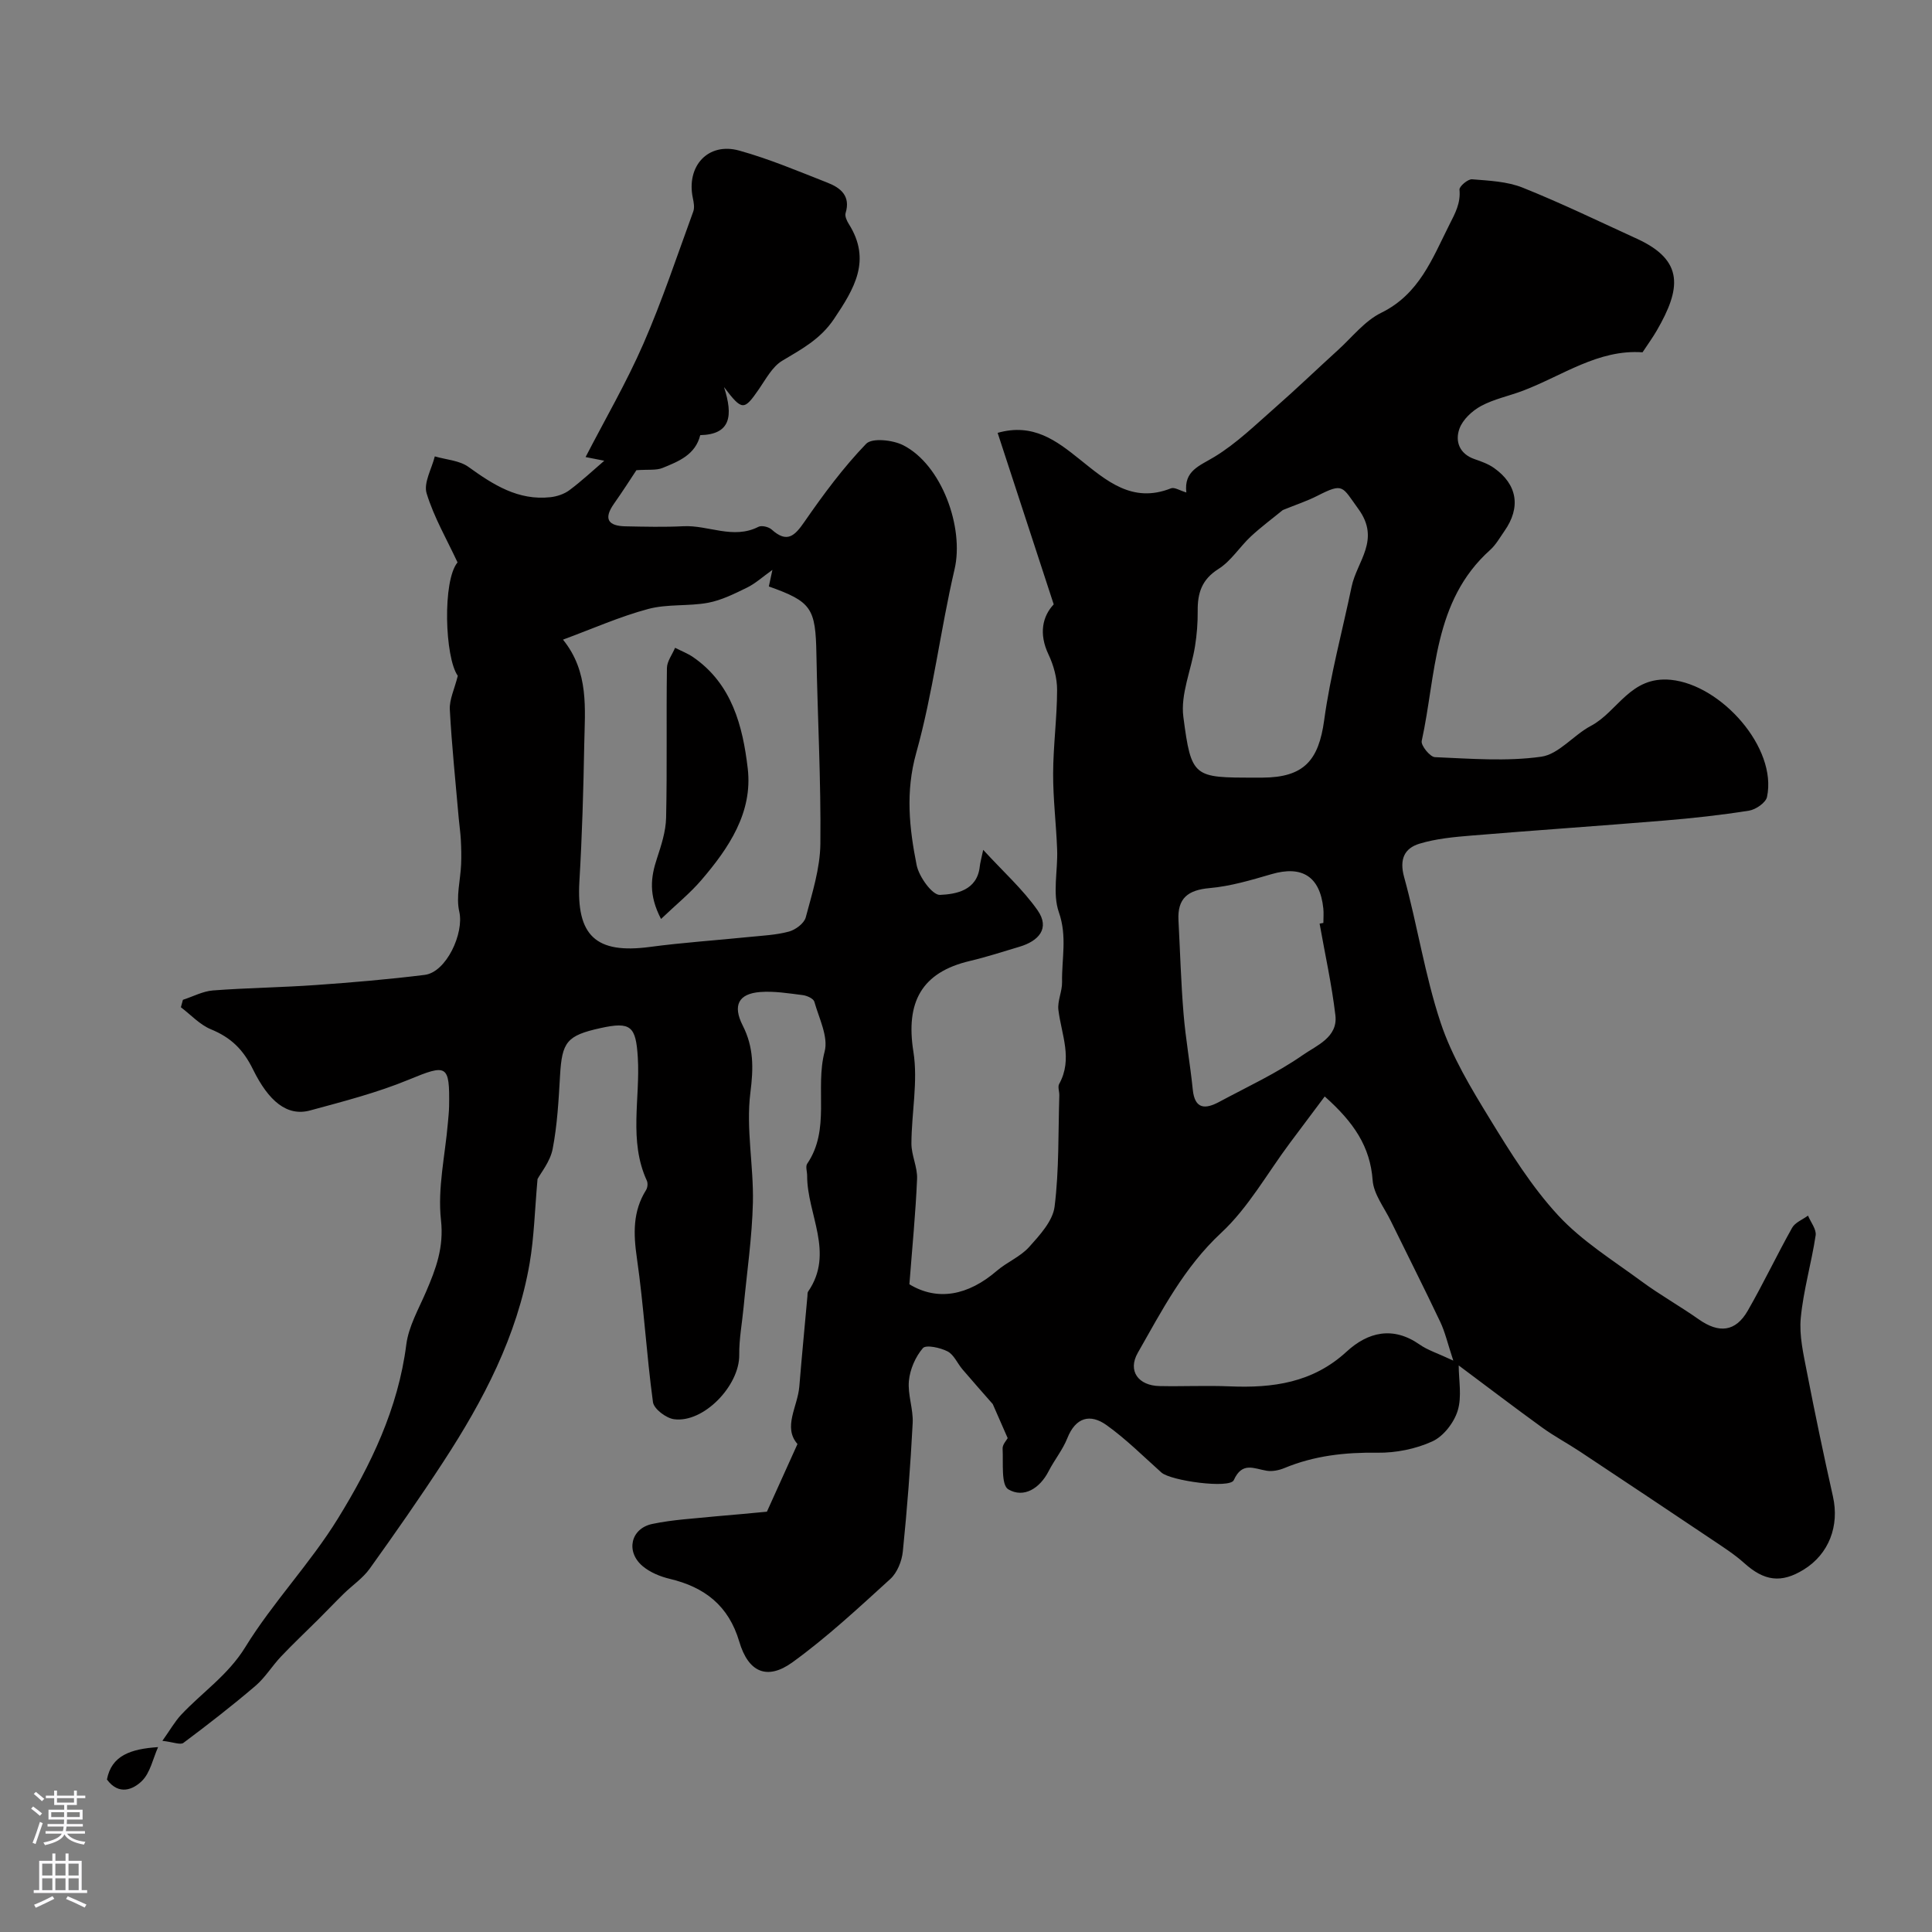 <svg enable-background="new 0 0 400 400" viewBox="0 0 400 400" xmlns="http://www.w3.org/2000/svg"><rect x="0" y="0" width="400" height="400" fill="#808080" stroke="none"/><g fill="#010000"><path d="m158.78 312.98c2.3-5.1 4.23-9.34 6.33-14.01-3.06-3.5.03-7.71.38-11.9.51-6.24 1.12-12.48 1.68-18.72.03-.32-.02-.71.14-.94 5.54-8.05-.23-16.01-.2-24.01 0-.83-.37-1.9.01-2.46 4.86-7.14 1.59-15.56 3.61-23.22.81-3.06-1.17-6.91-2.13-10.33-.18-.64-1.51-1.25-2.38-1.36-2.95-.37-5.95-.87-8.88-.64-4.45.36-5.68 2.77-3.57 6.93 2.3 4.52 2.24 8.81 1.59 13.89-.94 7.44.69 15.17.52 22.75-.17 7.22-1.24 14.42-1.92 21.63-.31 3.31-.95 6.63-.91 9.93.08 6.36-7.39 14.16-13.52 13.31-1.64-.23-4.15-2.13-4.34-3.53-1.35-9.91-1.9-19.93-3.33-29.83-.73-5.05-.87-9.67 1.91-14.1.31-.5.39-1.41.15-1.93-3.8-8.28-1.34-17.02-1.87-25.52-.4-6.45-1.42-7.46-7.75-6.06-6.96 1.54-7.95 2.86-8.35 9.84-.29 5.08-.57 10.21-1.53 15.18-.51 2.63-2.47 4.97-3.13 6.23-.58 6.52-.71 12.03-1.63 17.41-2.6 15.12-9.59 28.43-17.86 41.11-4.9 7.51-10.04 14.87-15.26 22.15-1.42 1.98-3.58 3.43-5.36 5.17s-3.49 3.55-5.25 5.3c-2.58 2.57-5.24 5.07-7.74 7.71-1.85 1.95-3.28 4.35-5.3 6.08-4.82 4.11-9.83 8.01-14.91 11.8-.64.48-2.13-.17-4.36-.42 1.6-2.25 2.57-3.98 3.88-5.39 4.39-4.68 9.71-8.2 13.28-14 5.71-9.28 13.44-17.32 19.16-26.6 6.82-11.06 12.49-22.78 14.18-36.06.48-3.75 2.55-7.34 4.09-10.92 2.04-4.75 3.72-9.17 3.09-14.85-.73-6.57.86-13.39 1.43-20.11.1-1.15.23-2.3.25-3.46.14-8.68-.44-8.76-8.34-5.5-6.57 2.71-13.53 4.5-20.41 6.37-4.79 1.31-8.61-1.9-11.85-8.49-2.04-4.16-4.59-6.61-8.7-8.3-2.31-.95-4.17-3.01-6.23-4.57.14-.51.28-1.03.42-1.54 2.08-.67 4.12-1.78 6.23-1.94 7.08-.54 14.2-.62 21.29-1.12 7.53-.53 15.05-1.17 22.54-2.1 4.5-.56 8.18-8.65 7.16-13.08-.71-3.08.24-6.53.38-9.82.07-1.69.03-3.4-.06-5.09-.08-1.46-.3-2.92-.43-4.38-.65-7.52-1.45-15.04-1.85-22.57-.11-2.07.96-4.2 1.65-6.98-2.7-3.8-3.19-19.75-.05-23.48-2.19-4.71-4.88-9.32-6.4-14.29-.67-2.18 1.05-5.08 1.69-7.66 2.35.69 5.1.83 6.97 2.18 5.14 3.7 10.29 7 16.96 6.27 1.37-.15 2.87-.65 3.95-1.46 2.51-1.87 4.8-4.02 7.21-6.09-.61-.12-2.07-.4-3.87-.76 4.04-7.83 8.47-15.44 11.97-23.46 3.9-8.93 6.97-18.21 10.32-27.37.3-.81.11-1.87-.08-2.77-1.41-6.64 3.15-11.65 9.61-9.85 6.23 1.73 12.24 4.28 18.28 6.65 2.71 1.06 4.81 2.75 3.73 6.29-.19.64.26 1.61.67 2.26 4.72 7.49 1.16 13.36-3.07 19.66-2.83 4.21-6.7 6.24-10.72 8.65-2.04 1.22-3.37 3.77-4.81 5.86-3.1 4.48-3.47 4.56-7.24-.41 1.92 5.96 1.4 9.81-4.92 9.95-1.01 4.07-4.48 5.44-7.8 6.79-1.31.54-2.95.29-5.42.47-1.07 1.62-2.81 4.34-4.67 6.98-2.21 3.16-1.11 4.57 2.4 4.64 4 .08 8.01.18 12-.02 5.18-.26 10.31 2.79 15.54.12.67-.34 2.12.01 2.74.57 3.18 2.86 4.74 1.35 6.79-1.62 3.9-5.64 8.03-11.22 12.77-16.14 1.22-1.26 5.5-.8 7.65.29 8 4.04 12.67 17.07 10.65 25.7-2.94 12.61-4.46 25.59-7.94 38.03-2.25 8.05-1.43 15.57.09 23.21.48 2.41 3.25 6.24 4.83 6.17 3.31-.15 7.7-.89 8.24-5.88.08-.77.31-1.53.71-3.45 4.18 4.56 8.22 8.18 11.25 12.5 2.64 3.77.23 6.38-3.73 7.56-3.42 1.02-6.82 2.13-10.29 2.95-10.02 2.36-13.31 8.55-11.68 18.79.98 6.15-.39 12.66-.41 19-.01 2.44 1.28 4.91 1.17 7.33-.3 7.13-1.01 14.24-1.59 21.82 5.84 3.53 12.15 2.33 18.1-2.79 2.09-1.8 4.87-2.91 6.68-4.92 2.2-2.45 4.9-5.38 5.28-8.36.95-7.6.74-15.35.98-23.05.02-.79-.36-1.75-.04-2.34 2.88-5.19.48-10.22-.15-15.34-.23-1.86.8-3.85.76-5.77-.09-4.79 1.09-9.45-.66-14.45-1.36-3.88-.2-8.61-.36-12.95-.19-5.26-.85-10.52-.83-15.78.02-5.77.81-11.53.82-17.29.01-2.47-.72-5.12-1.78-7.36-2.06-4.33-1.22-7.93 1.08-10.37-3.99-12.21-7.77-23.77-11.61-35.51 7.36-2.1 12.22 1.66 16.95 5.45 5.58 4.46 10.92 9.22 18.95 6.03.71-.28 1.83.47 3.17.86-.54-4.52 2.74-5.5 5.84-7.39 4.58-2.79 8.52-6.65 12.59-10.22 4.4-3.86 8.62-7.93 12.96-11.87 2.93-2.66 5.53-6.04 8.96-7.72 7.88-3.87 10.57-11.22 14.1-18.22 1.2-2.37 2.37-4.47 2.1-7.28-.06-.67 1.75-2.21 2.6-2.14 3.53.29 7.26.44 10.48 1.73 8.02 3.21 15.81 6.99 23.68 10.59 9.88 4.52 9.04 10.42 4.11 18.96-.87 1.5-1.89 2.91-2.97 4.54-9.18-.65-16.57 4.84-24.75 7.95-2.89 1.1-6.01 1.72-8.69 3.17-1.84 1-3.79 2.81-4.47 4.7-.94 2.61-.01 5.23 3.17 6.31 1.37.47 2.79.98 3.96 1.8 4.88 3.42 5.63 8.19 2.18 13.09-.94 1.34-1.76 2.83-2.95 3.9-11.86 10.63-11.15 25.78-14.17 39.55-.2.93 1.73 3.31 2.73 3.35 7.34.31 14.8.92 22.01-.09 3.64-.51 6.69-4.48 10.28-6.38 5.6-2.96 8.14-10.36 16.56-9.54 10.44 1.03 22.07 14.08 19.91 24.25-.25 1.19-2.33 2.62-3.74 2.84-5.82.92-11.69 1.57-17.57 2.05-13.28 1.1-26.57 2-39.84 3.1-3.64.3-7.36.64-10.81 1.69-3.09.94-4.2 3.19-3.17 6.92 2.76 9.99 4.3 20.34 7.56 30.14 2.33 7.01 6.3 13.57 10.2 19.94 4.25 6.95 8.64 14.01 14.13 19.95 4.93 5.33 11.36 9.31 17.28 13.67 3.8 2.8 7.96 5.13 11.82 7.85 4.18 2.95 7.62 2.61 10.14-1.76 3.24-5.63 6.02-11.52 9.2-17.19.62-1.11 2.17-1.69 3.29-2.52.56 1.37 1.76 2.83 1.58 4.08-.86 5.73-2.54 11.37-3.08 17.11-.35 3.66.56 7.5 1.27 11.19 1.67 8.61 3.47 17.2 5.39 25.76 1.37 6.1-.82 11.92-6.05 15.15-4.67 2.88-8.19 2.38-12.34-1.37-2.05-1.84-4.42-3.34-6.72-4.89-9.07-6.09-18.17-12.14-27.27-18.18-2.58-1.71-5.33-3.17-7.83-4.98-5.69-4.12-11.28-8.38-17.27-12.85 0 3.02.69 6.43-.21 9.36-.76 2.48-2.94 5.31-5.24 6.36-3.45 1.58-7.57 2.4-11.38 2.35-6.69-.1-13.08.61-19.27 3.18-1.12.46-2.49.74-3.66.55-2.62-.42-5.06-1.94-6.81 1.95-.82 1.82-13.06.14-14.98-1.58-3.74-3.34-7.31-6.92-11.37-9.82-3.38-2.41-6.39-1.62-8.11 2.71-.95 2.4-2.67 4.49-3.86 6.81-1.84 3.6-5.16 5.66-8.35 3.79-1.54-.9-1.03-5.49-1.19-8.43-.05-.85.82-1.74 1.05-2.18-1.07-2.44-2.05-4.67-3.09-7.05-1.91-2.18-4.11-4.66-6.27-7.19-1.06-1.24-1.77-3.04-3.09-3.72-1.51-.78-4.47-1.42-5.11-.67-1.54 1.79-2.66 4.38-2.89 6.75-.28 2.87.93 5.86.78 8.77-.46 8.87-1.14 17.74-2.04 26.58-.2 1.99-1.16 4.39-2.59 5.69-6.56 5.97-13.09 12.06-20.26 17.25-5.26 3.8-9.14 2.06-11.01-4.27-2.2-7.45-7.16-11.29-14.4-13.01-1.98-.47-4.08-1.34-5.61-2.63-3.54-2.98-2.49-7.78 1.98-8.73 4.31-.91 8.77-1.12 13.17-1.58 3.71-.32 7.46-.65 10.58-.96zm-42.22-180.55c5.43 6.7 4.54 14.33 4.4 21.75-.17 9.42-.44 18.84-1 28.25-.67 11.31 3.4 15.12 14.62 13.62 6.81-.91 13.68-1.36 20.52-2.06 2.76-.28 5.59-.4 8.25-1.12 1.36-.37 3.14-1.7 3.47-2.93 1.33-5 2.97-10.13 3.03-15.23.14-13.07-.58-26.16-.82-39.24-.17-9.57-1-10.9-9.85-14.05.21-1 .43-2.01.74-3.43-2.04 1.45-3.52 2.82-5.26 3.67-2.6 1.27-5.29 2.62-8.08 3.14-4.07.75-8.42.22-12.37 1.28-5.85 1.56-11.44 4.06-17.65 6.35zm157.71 94.58c-2.64 3.52-4.92 6.57-7.2 9.62-4.69 6.27-8.6 13.38-14.24 18.62-7.69 7.15-12.26 16.07-17.26 24.83-2.15 3.77.12 6.81 4.52 6.89 4.83.1 9.67-.14 14.49.06 8.92.38 17.2-.73 24.21-7.18 4.42-4.07 9.6-5.34 15.14-1.47 1.65 1.16 3.68 1.78 6.96 3.32-1.18-3.57-1.7-5.91-2.7-8.01-3.32-7.01-6.83-13.93-10.24-20.9-1.36-2.79-3.55-5.55-3.76-8.44-.51-6.96-3.88-11.97-9.92-17.34zm-8.68-121.41c-2.08 1.71-4.47 3.47-6.63 5.48-2.31 2.16-4.08 5.07-6.68 6.71-3.47 2.18-4.35 5-4.31 8.69.02 2.45-.17 4.93-.56 7.35-.78 4.89-3.02 9.91-2.41 14.58 1.65 12.65 2.12 12.59 14.86 12.59h1.5c8.61-.04 11.66-3.55 12.8-11.92 1.27-9.29 3.76-18.42 5.68-27.63 1.09-5.24 6.06-9.67 1.4-16.07-3.42-4.7-3.03-5.51-8.53-2.71-2.14 1.09-4.45 1.84-7.12 2.93zm7.62 85.63c.26-.05.52-.1.78-.15 0-1 .09-2.01-.01-2.99-.69-6.63-4.41-8.96-10.75-7.1-4.19 1.22-8.47 2.5-12.79 2.88-4.51.4-6.69 2.11-6.45 6.68.34 6.44.52 12.89 1.05 19.31.43 5.26 1.38 10.48 1.91 15.73.42 4.13 2.62 4.07 5.46 2.55 5.85-3.14 11.95-5.95 17.36-9.73 2.75-1.93 7.25-3.62 6.71-8.19-.75-6.37-2.15-12.67-3.27-18.99z"/><path d="m32.73 361.72c-1.07 2.39-1.62 5.32-3.36 7.02-1.75 1.71-4.72 3.09-7.23-.31.94-4.98 4.92-6.33 10.59-6.71z"/><path d="m136.86 190.26c-2.61-5-2.12-8.66-.86-12.48.9-2.75 1.85-5.63 1.91-8.48.23-10.33.02-20.66.17-30.99.02-1.4 1.1-2.79 1.69-4.19 1.25.64 2.59 1.15 3.73 1.93 8.05 5.55 10.28 14.28 11.31 23.04 1.07 9.11-3.91 16.48-9.6 23.12-2.33 2.72-5.16 5.01-8.35 8.05z"/></g><path d="m6.44 374.46.42-.45c.65.47 1.27.95 1.85 1.44l-.45.49c-.65-.56-1.25-1.06-1.82-1.48m.93 7.33-.63-.26c.55-1.36 1.05-2.8 1.52-4.33.19.1.38.19.59.27-.46 1.29-.95 2.73-1.48 4.32m-.38-10.38.44-.42c.43.34 1.01.82 1.74 1.44l-.49.49c-.53-.51-1.09-1.01-1.69-1.51m2.5.35h1.72v-1.04h.59v1.04h3.52v-1.04h.59v1.04h1.75v.53h-1.75v1.42h-2.03v.97h3.22v2.03h-3.24c0 .35-.01.66-.03.93h3.32v.53h-3.37c-.03.27-.08.58-.15.94h3.96v.53h-3.71c.67.92 1.93 1.48 3.79 1.68-.13.24-.23.44-.29.59-2.13-.38-3.48-1.08-4.04-2.12-.43.97-1.77 1.72-4.03 2.23-.09-.19-.2-.37-.33-.55 2.1-.42 3.37-1.03 3.81-1.83h-3.36v-.53h3.58c.08-.29.13-.61.16-.94h-3.33v-.53h3.39c.02-.27.04-.58.04-.93h-3.23v-2.03h3.25v-.97h-2.07v-1.42h-1.73zm1.12 3.44v1h2.65c.01-.3.02-.44.01-.4v-.25-.35zm1.19-2h3.52v-.91h-3.52zm4.71 2h-2.63v.59c0 .15-.01.28-.01.4h2.64z" fill="#fbfafc"/><path d="m13.56 383.74h.63v1.52h2.72v6.07h1.13v.6h-11.06v-.6h1.13v-6.07h2.73v-1.52h.63v1.52h2.1v-1.52zm-2.69 8.83.38.56c-1.24.63-2.53 1.25-3.85 1.85-.1-.21-.21-.42-.34-.63 1.36-.55 2.63-1.15 3.81-1.78m-2.13-4.27h2.1v-2.45h-2.1zm0 3.04h2.1v-2.46h-2.1zm2.72-3.04h2.1v-2.45h-2.1zm0 3.04h2.1v-2.46h-2.1zm6.07 3.6c-1.41-.71-2.7-1.3-3.86-1.78l.35-.56c1.45.62 2.75 1.19 3.88 1.72zm-1.25-9.09h-2.1v2.45h2.1zm-2.09 5.49h2.1v-2.45h-2.1z" fill="#fbfafc"/></svg>